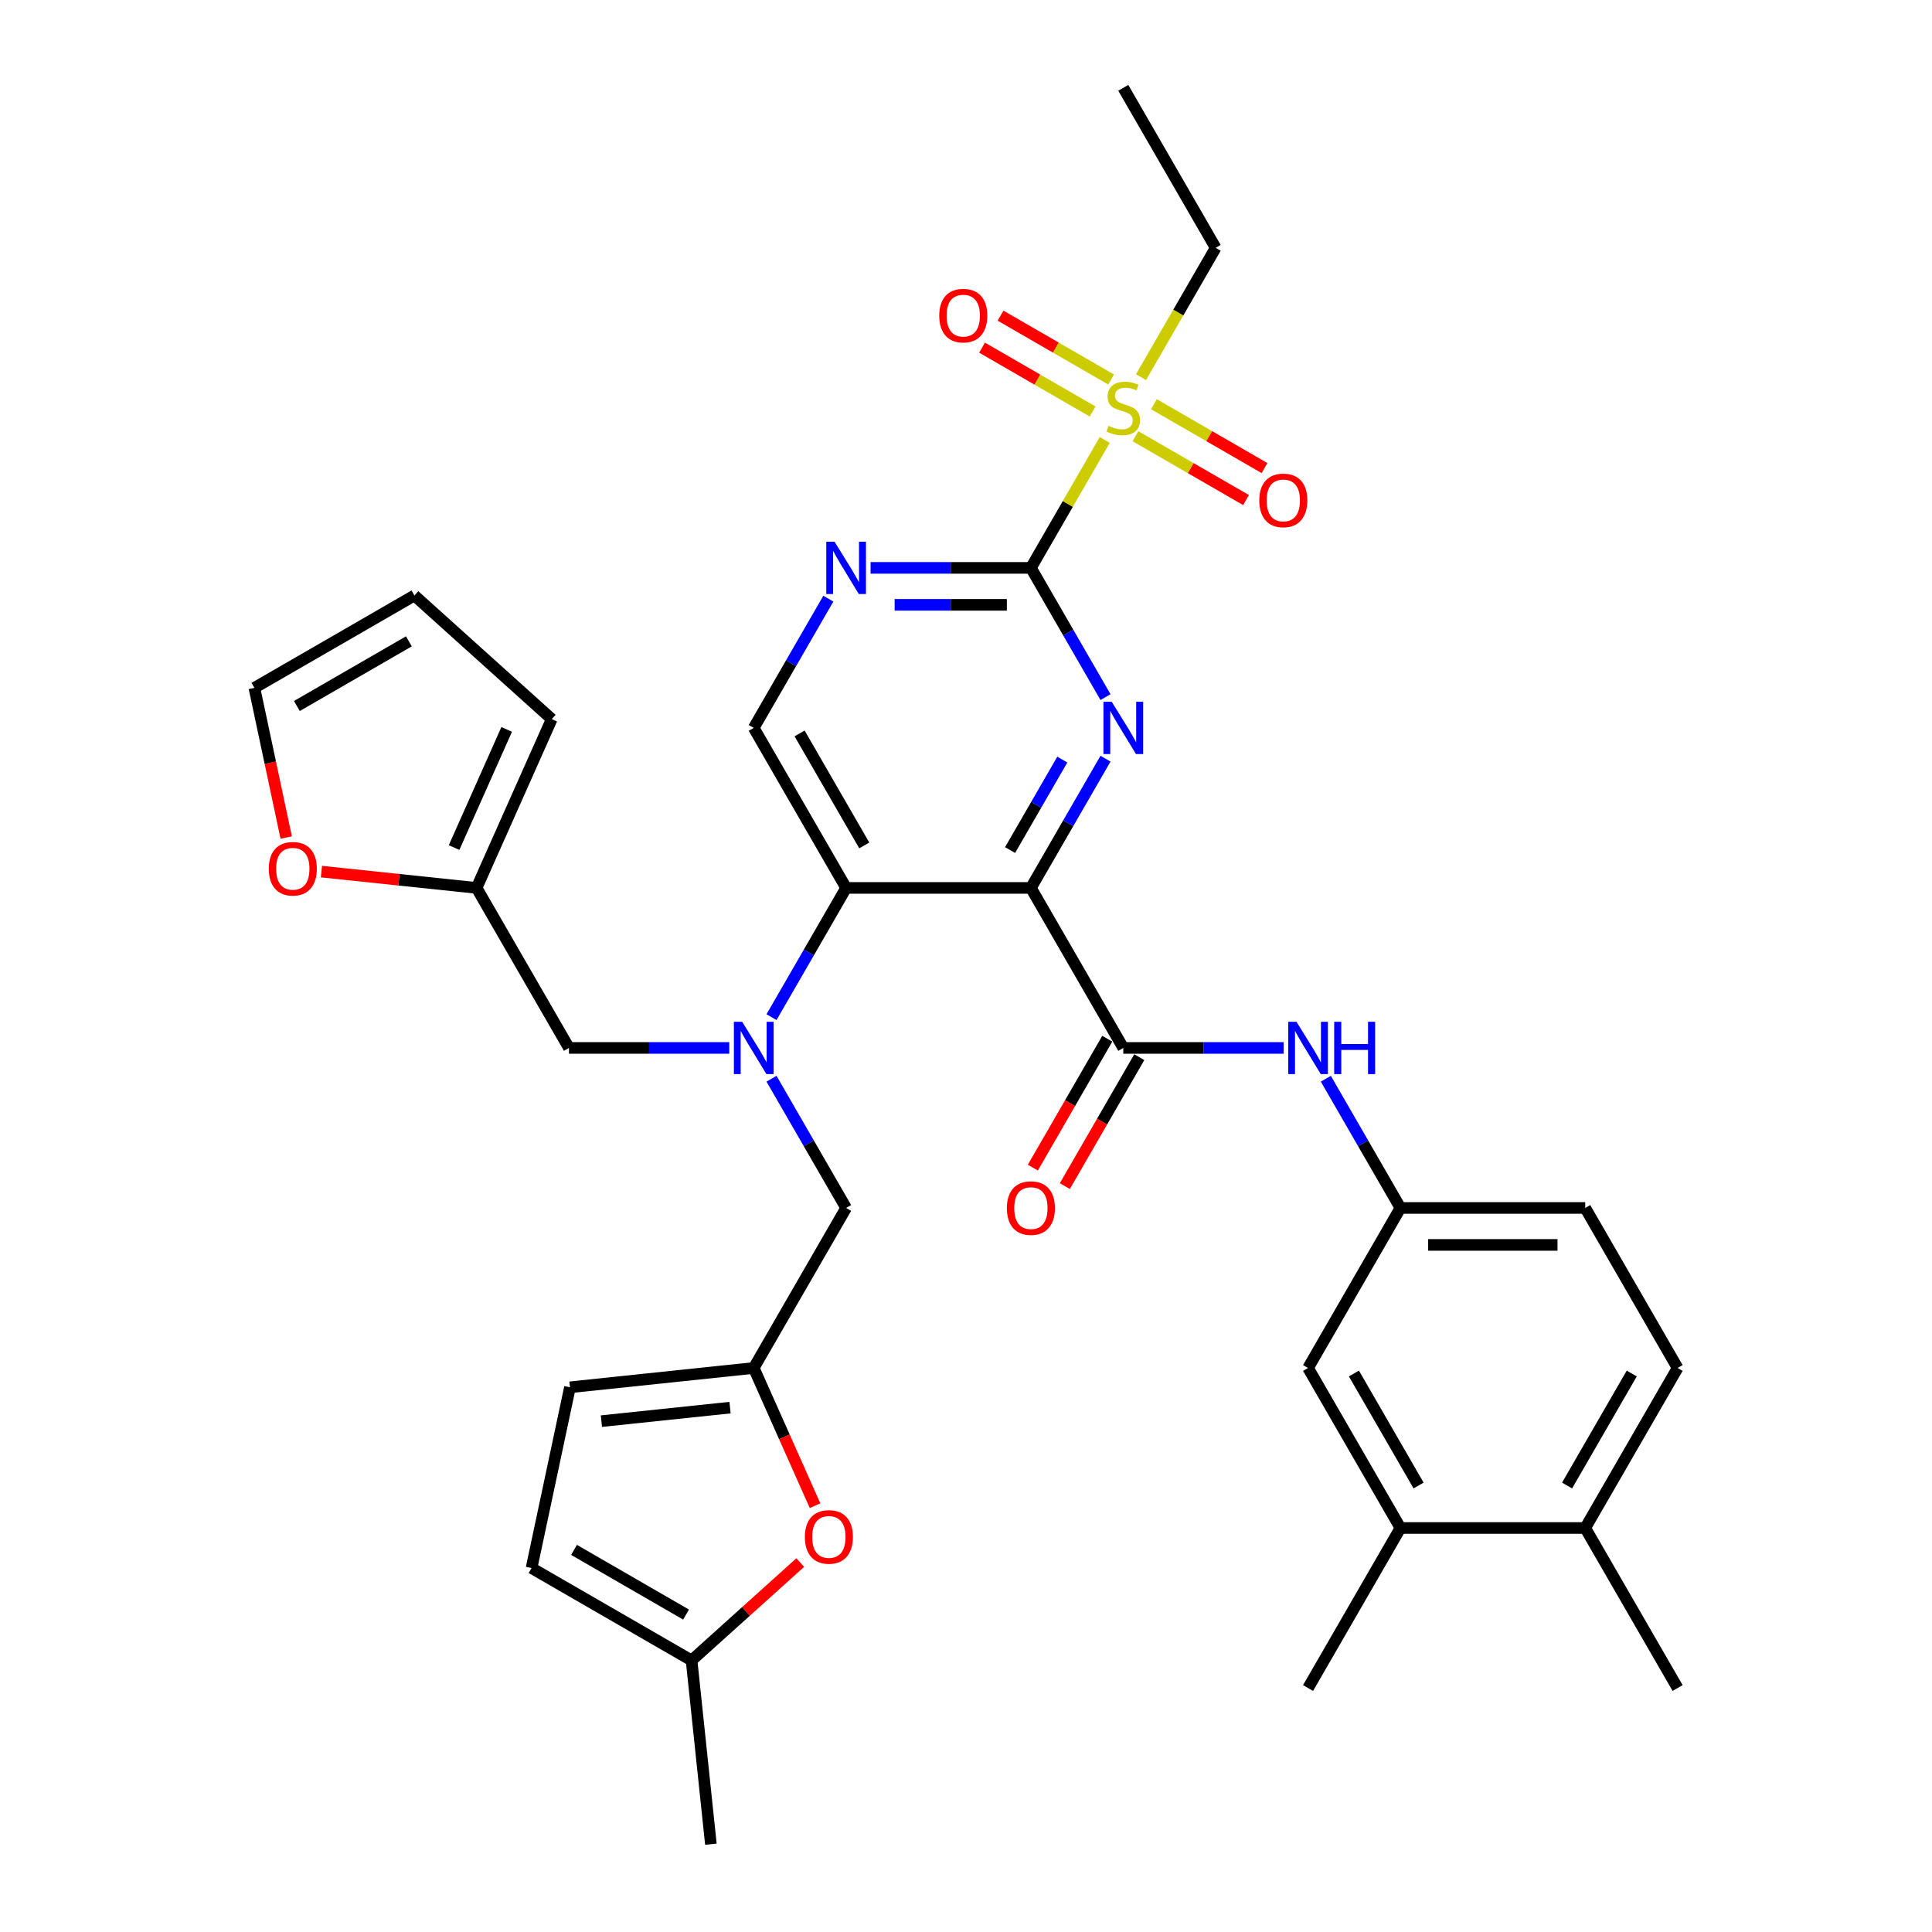 <?xml version='1.0' encoding='iso-8859-1'?>
<svg version='1.1' baseProfile='full'
              xmlns='http://www.w3.org/2000/svg'
                      xmlns:rdkit='http://www.rdkit.org/xml'
                      xmlns:xlink='http://www.w3.org/1999/xlink'
                  xml:space='preserve'
width='1000px' height='1000px' viewBox='0 0 1000 1000'>
<!-- END OF HEADER -->
<rect style='opacity:1.0;fill:#FFFFFF;stroke:none' width='1000' height='1000' x='0' y='0'> </rect>
<path class='bond-0' d='M 533.59,459.585 L 552.9,426.139' style='fill:none;fill-rule:evenodd;stroke:#000000;stroke-width:6px;stroke-linecap:butt;stroke-linejoin:miter;stroke-opacity:1' />
<path class='bond-0' d='M 552.9,426.139 L 572.211,392.693' style='fill:none;fill-rule:evenodd;stroke:#0000FF;stroke-width:6px;stroke-linecap:butt;stroke-linejoin:miter;stroke-opacity:1' />
<path class='bond-0' d='M 522.818,439.987 L 536.335,416.575' style='fill:none;fill-rule:evenodd;stroke:#000000;stroke-width:6px;stroke-linecap:butt;stroke-linejoin:miter;stroke-opacity:1' />
<path class='bond-0' d='M 536.335,416.575 L 549.852,393.163' style='fill:none;fill-rule:evenodd;stroke:#0000FF;stroke-width:6px;stroke-linecap:butt;stroke-linejoin:miter;stroke-opacity:1' />
<path class='bond-3' d='M 533.59,459.585 L 437.951,459.585' style='fill:none;fill-rule:evenodd;stroke:#000000;stroke-width:6px;stroke-linecap:butt;stroke-linejoin:miter;stroke-opacity:1' />
<path class='bond-4' d='M 533.59,459.585 L 581.41,542.411' style='fill:none;fill-rule:evenodd;stroke:#000000;stroke-width:6px;stroke-linecap:butt;stroke-linejoin:miter;stroke-opacity:1' />
<path class='bond-1' d='M 572.211,360.826 L 552.9,327.379' style='fill:none;fill-rule:evenodd;stroke:#0000FF;stroke-width:6px;stroke-linecap:butt;stroke-linejoin:miter;stroke-opacity:1' />
<path class='bond-1' d='M 552.9,327.379 L 533.59,293.933' style='fill:none;fill-rule:evenodd;stroke:#000000;stroke-width:6px;stroke-linecap:butt;stroke-linejoin:miter;stroke-opacity:1' />
<path class='bond-2' d='M 533.59,293.933 L 552.702,260.831' style='fill:none;fill-rule:evenodd;stroke:#000000;stroke-width:6px;stroke-linecap:butt;stroke-linejoin:miter;stroke-opacity:1' />
<path class='bond-2' d='M 552.702,260.831 L 571.813,227.729' style='fill:none;fill-rule:evenodd;stroke:#CCCC00;stroke-width:6px;stroke-linecap:butt;stroke-linejoin:miter;stroke-opacity:1' />
<path class='bond-35' d='M 533.59,293.933 L 492.102,293.933' style='fill:none;fill-rule:evenodd;stroke:#000000;stroke-width:6px;stroke-linecap:butt;stroke-linejoin:miter;stroke-opacity:1' />
<path class='bond-35' d='M 492.102,293.933 L 450.613,293.933' style='fill:none;fill-rule:evenodd;stroke:#0000FF;stroke-width:6px;stroke-linecap:butt;stroke-linejoin:miter;stroke-opacity:1' />
<path class='bond-35' d='M 521.144,313.061 L 492.102,313.061' style='fill:none;fill-rule:evenodd;stroke:#000000;stroke-width:6px;stroke-linecap:butt;stroke-linejoin:miter;stroke-opacity:1' />
<path class='bond-35' d='M 492.102,313.061 L 463.06,313.061' style='fill:none;fill-rule:evenodd;stroke:#0000FF;stroke-width:6px;stroke-linecap:butt;stroke-linejoin:miter;stroke-opacity:1' />
<path class='bond-17' d='M 575.117,196.43 L 546.493,179.904' style='fill:none;fill-rule:evenodd;stroke:#CCCC00;stroke-width:6px;stroke-linecap:butt;stroke-linejoin:miter;stroke-opacity:1' />
<path class='bond-17' d='M 546.493,179.904 L 517.87,163.379' style='fill:none;fill-rule:evenodd;stroke:#FF0000;stroke-width:6px;stroke-linecap:butt;stroke-linejoin:miter;stroke-opacity:1' />
<path class='bond-17' d='M 565.553,212.995 L 536.929,196.47' style='fill:none;fill-rule:evenodd;stroke:#CCCC00;stroke-width:6px;stroke-linecap:butt;stroke-linejoin:miter;stroke-opacity:1' />
<path class='bond-17' d='M 536.929,196.47 L 508.306,179.944' style='fill:none;fill-rule:evenodd;stroke:#FF0000;stroke-width:6px;stroke-linecap:butt;stroke-linejoin:miter;stroke-opacity:1' />
<path class='bond-18' d='M 587.703,225.784 L 616.326,242.309' style='fill:none;fill-rule:evenodd;stroke:#CCCC00;stroke-width:6px;stroke-linecap:butt;stroke-linejoin:miter;stroke-opacity:1' />
<path class='bond-18' d='M 616.326,242.309 L 644.95,258.835' style='fill:none;fill-rule:evenodd;stroke:#FF0000;stroke-width:6px;stroke-linecap:butt;stroke-linejoin:miter;stroke-opacity:1' />
<path class='bond-18' d='M 597.267,209.218 L 625.89,225.744' style='fill:none;fill-rule:evenodd;stroke:#CCCC00;stroke-width:6px;stroke-linecap:butt;stroke-linejoin:miter;stroke-opacity:1' />
<path class='bond-18' d='M 625.89,225.744 L 654.514,242.27' style='fill:none;fill-rule:evenodd;stroke:#FF0000;stroke-width:6px;stroke-linecap:butt;stroke-linejoin:miter;stroke-opacity:1' />
<path class='bond-29' d='M 590.587,195.212 L 609.908,161.746' style='fill:none;fill-rule:evenodd;stroke:#CCCC00;stroke-width:6px;stroke-linecap:butt;stroke-linejoin:miter;stroke-opacity:1' />
<path class='bond-29' d='M 609.908,161.746 L 629.23,128.281' style='fill:none;fill-rule:evenodd;stroke:#000000;stroke-width:6px;stroke-linecap:butt;stroke-linejoin:miter;stroke-opacity:1' />
<path class='bond-5' d='M 437.951,459.585 L 418.641,493.032' style='fill:none;fill-rule:evenodd;stroke:#000000;stroke-width:6px;stroke-linecap:butt;stroke-linejoin:miter;stroke-opacity:1' />
<path class='bond-5' d='M 418.641,493.032 L 399.33,526.478' style='fill:none;fill-rule:evenodd;stroke:#0000FF;stroke-width:6px;stroke-linecap:butt;stroke-linejoin:miter;stroke-opacity:1' />
<path class='bond-9' d='M 437.951,459.585 L 390.131,376.759' style='fill:none;fill-rule:evenodd;stroke:#000000;stroke-width:6px;stroke-linecap:butt;stroke-linejoin:miter;stroke-opacity:1' />
<path class='bond-9' d='M 447.343,437.597 L 413.869,379.619' style='fill:none;fill-rule:evenodd;stroke:#000000;stroke-width:6px;stroke-linecap:butt;stroke-linejoin:miter;stroke-opacity:1' />
<path class='bond-8' d='M 581.41,542.411 L 622.898,542.411' style='fill:none;fill-rule:evenodd;stroke:#000000;stroke-width:6px;stroke-linecap:butt;stroke-linejoin:miter;stroke-opacity:1' />
<path class='bond-8' d='M 622.898,542.411 L 664.387,542.411' style='fill:none;fill-rule:evenodd;stroke:#0000FF;stroke-width:6px;stroke-linecap:butt;stroke-linejoin:miter;stroke-opacity:1' />
<path class='bond-22' d='M 573.127,537.629 L 553.861,570.999' style='fill:none;fill-rule:evenodd;stroke:#000000;stroke-width:6px;stroke-linecap:butt;stroke-linejoin:miter;stroke-opacity:1' />
<path class='bond-22' d='M 553.861,570.999 L 534.595,604.369' style='fill:none;fill-rule:evenodd;stroke:#FF0000;stroke-width:6px;stroke-linecap:butt;stroke-linejoin:miter;stroke-opacity:1' />
<path class='bond-22' d='M 589.692,547.193 L 570.426,580.563' style='fill:none;fill-rule:evenodd;stroke:#000000;stroke-width:6px;stroke-linecap:butt;stroke-linejoin:miter;stroke-opacity:1' />
<path class='bond-22' d='M 570.426,580.563 L 551.16,613.933' style='fill:none;fill-rule:evenodd;stroke:#FF0000;stroke-width:6px;stroke-linecap:butt;stroke-linejoin:miter;stroke-opacity:1' />
<path class='bond-11' d='M 399.33,558.345 L 418.641,591.791' style='fill:none;fill-rule:evenodd;stroke:#0000FF;stroke-width:6px;stroke-linecap:butt;stroke-linejoin:miter;stroke-opacity:1' />
<path class='bond-11' d='M 418.641,591.791 L 437.951,625.238' style='fill:none;fill-rule:evenodd;stroke:#000000;stroke-width:6px;stroke-linecap:butt;stroke-linejoin:miter;stroke-opacity:1' />
<path class='bond-15' d='M 377.468,542.411 L 335.98,542.411' style='fill:none;fill-rule:evenodd;stroke:#0000FF;stroke-width:6px;stroke-linecap:butt;stroke-linejoin:miter;stroke-opacity:1' />
<path class='bond-15' d='M 335.98,542.411 L 294.492,542.411' style='fill:none;fill-rule:evenodd;stroke:#000000;stroke-width:6px;stroke-linecap:butt;stroke-linejoin:miter;stroke-opacity:1' />
<path class='bond-6' d='M 428.752,309.867 L 409.441,343.313' style='fill:none;fill-rule:evenodd;stroke:#0000FF;stroke-width:6px;stroke-linecap:butt;stroke-linejoin:miter;stroke-opacity:1' />
<path class='bond-6' d='M 409.441,343.313 L 390.131,376.759' style='fill:none;fill-rule:evenodd;stroke:#000000;stroke-width:6px;stroke-linecap:butt;stroke-linejoin:miter;stroke-opacity:1' />
<path class='bond-7' d='M 390.131,708.064 L 437.951,625.238' style='fill:none;fill-rule:evenodd;stroke:#000000;stroke-width:6px;stroke-linecap:butt;stroke-linejoin:miter;stroke-opacity:1' />
<path class='bond-10' d='M 390.131,708.064 L 406,743.706' style='fill:none;fill-rule:evenodd;stroke:#000000;stroke-width:6px;stroke-linecap:butt;stroke-linejoin:miter;stroke-opacity:1' />
<path class='bond-10' d='M 406,743.706 L 421.869,779.348' style='fill:none;fill-rule:evenodd;stroke:#FF0000;stroke-width:6px;stroke-linecap:butt;stroke-linejoin:miter;stroke-opacity:1' />
<path class='bond-14' d='M 390.131,708.064 L 295.016,718.061' style='fill:none;fill-rule:evenodd;stroke:#000000;stroke-width:6px;stroke-linecap:butt;stroke-linejoin:miter;stroke-opacity:1' />
<path class='bond-14' d='M 377.863,728.586 L 311.282,735.584' style='fill:none;fill-rule:evenodd;stroke:#000000;stroke-width:6px;stroke-linecap:butt;stroke-linejoin:miter;stroke-opacity:1' />
<path class='bond-21' d='M 686.248,558.345 L 705.559,591.791' style='fill:none;fill-rule:evenodd;stroke:#0000FF;stroke-width:6px;stroke-linecap:butt;stroke-linejoin:miter;stroke-opacity:1' />
<path class='bond-21' d='M 705.559,591.791 L 724.869,625.238' style='fill:none;fill-rule:evenodd;stroke:#000000;stroke-width:6px;stroke-linecap:butt;stroke-linejoin:miter;stroke-opacity:1' />
<path class='bond-13' d='M 414.207,808.782 L 386.082,834.106' style='fill:none;fill-rule:evenodd;stroke:#FF0000;stroke-width:6px;stroke-linecap:butt;stroke-linejoin:miter;stroke-opacity:1' />
<path class='bond-13' d='M 386.082,834.106 L 357.957,859.43' style='fill:none;fill-rule:evenodd;stroke:#000000;stroke-width:6px;stroke-linecap:butt;stroke-linejoin:miter;stroke-opacity:1' />
<path class='bond-12' d='M 246.672,459.585 L 294.492,542.411' style='fill:none;fill-rule:evenodd;stroke:#000000;stroke-width:6px;stroke-linecap:butt;stroke-linejoin:miter;stroke-opacity:1' />
<path class='bond-20' d='M 246.672,459.585 L 206.526,455.366' style='fill:none;fill-rule:evenodd;stroke:#000000;stroke-width:6px;stroke-linecap:butt;stroke-linejoin:miter;stroke-opacity:1' />
<path class='bond-20' d='M 206.526,455.366 L 166.381,451.146' style='fill:none;fill-rule:evenodd;stroke:#FF0000;stroke-width:6px;stroke-linecap:butt;stroke-linejoin:miter;stroke-opacity:1' />
<path class='bond-25' d='M 246.672,459.585 L 285.572,372.214' style='fill:none;fill-rule:evenodd;stroke:#000000;stroke-width:6px;stroke-linecap:butt;stroke-linejoin:miter;stroke-opacity:1' />
<path class='bond-25' d='M 235.033,438.7 L 262.263,377.54' style='fill:none;fill-rule:evenodd;stroke:#000000;stroke-width:6px;stroke-linecap:butt;stroke-linejoin:miter;stroke-opacity:1' />
<path class='bond-32' d='M 357.957,859.43 L 367.954,954.545' style='fill:none;fill-rule:evenodd;stroke:#000000;stroke-width:6px;stroke-linecap:butt;stroke-linejoin:miter;stroke-opacity:1' />
<path class='bond-38' d='M 357.957,859.43 L 275.131,811.61' style='fill:none;fill-rule:evenodd;stroke:#000000;stroke-width:6px;stroke-linecap:butt;stroke-linejoin:miter;stroke-opacity:1' />
<path class='bond-38' d='M 355.097,835.692 L 297.119,802.218' style='fill:none;fill-rule:evenodd;stroke:#000000;stroke-width:6px;stroke-linecap:butt;stroke-linejoin:miter;stroke-opacity:1' />
<path class='bond-16' d='M 295.016,718.061 L 275.131,811.61' style='fill:none;fill-rule:evenodd;stroke:#000000;stroke-width:6px;stroke-linecap:butt;stroke-linejoin:miter;stroke-opacity:1' />
<path class='bond-19' d='M 724.869,790.89 L 677.049,708.064' style='fill:none;fill-rule:evenodd;stroke:#000000;stroke-width:6px;stroke-linecap:butt;stroke-linejoin:miter;stroke-opacity:1' />
<path class='bond-19' d='M 734.261,768.902 L 700.787,710.924' style='fill:none;fill-rule:evenodd;stroke:#000000;stroke-width:6px;stroke-linecap:butt;stroke-linejoin:miter;stroke-opacity:1' />
<path class='bond-31' d='M 724.869,790.89 L 677.049,873.716' style='fill:none;fill-rule:evenodd;stroke:#000000;stroke-width:6px;stroke-linecap:butt;stroke-linejoin:miter;stroke-opacity:1' />
<path class='bond-36' d='M 724.869,790.89 L 820.508,790.89' style='fill:none;fill-rule:evenodd;stroke:#000000;stroke-width:6px;stroke-linecap:butt;stroke-linejoin:miter;stroke-opacity:1' />
<path class='bond-26' d='M 148.137,433.502 L 139.905,394.77' style='fill:none;fill-rule:evenodd;stroke:#FF0000;stroke-width:6px;stroke-linecap:butt;stroke-linejoin:miter;stroke-opacity:1' />
<path class='bond-26' d='M 139.905,394.77 L 131.672,356.039' style='fill:none;fill-rule:evenodd;stroke:#000000;stroke-width:6px;stroke-linecap:butt;stroke-linejoin:miter;stroke-opacity:1' />
<path class='bond-23' d='M 724.869,625.238 L 677.049,708.064' style='fill:none;fill-rule:evenodd;stroke:#000000;stroke-width:6px;stroke-linecap:butt;stroke-linejoin:miter;stroke-opacity:1' />
<path class='bond-30' d='M 724.869,625.238 L 820.508,625.238' style='fill:none;fill-rule:evenodd;stroke:#000000;stroke-width:6px;stroke-linecap:butt;stroke-linejoin:miter;stroke-opacity:1' />
<path class='bond-30' d='M 739.215,644.366 L 806.162,644.366' style='fill:none;fill-rule:evenodd;stroke:#000000;stroke-width:6px;stroke-linecap:butt;stroke-linejoin:miter;stroke-opacity:1' />
<path class='bond-24' d='M 820.508,790.89 L 868.328,708.064' style='fill:none;fill-rule:evenodd;stroke:#000000;stroke-width:6px;stroke-linecap:butt;stroke-linejoin:miter;stroke-opacity:1' />
<path class='bond-24' d='M 811.116,768.902 L 844.59,710.924' style='fill:none;fill-rule:evenodd;stroke:#000000;stroke-width:6px;stroke-linecap:butt;stroke-linejoin:miter;stroke-opacity:1' />
<path class='bond-33' d='M 820.508,790.89 L 868.328,873.716' style='fill:none;fill-rule:evenodd;stroke:#000000;stroke-width:6px;stroke-linecap:butt;stroke-linejoin:miter;stroke-opacity:1' />
<path class='bond-27' d='M 285.572,372.214 L 214.498,308.219' style='fill:none;fill-rule:evenodd;stroke:#000000;stroke-width:6px;stroke-linecap:butt;stroke-linejoin:miter;stroke-opacity:1' />
<path class='bond-37' d='M 131.672,356.039 L 214.498,308.219' style='fill:none;fill-rule:evenodd;stroke:#000000;stroke-width:6px;stroke-linecap:butt;stroke-linejoin:miter;stroke-opacity:1' />
<path class='bond-37' d='M 153.66,365.431 L 211.638,331.957' style='fill:none;fill-rule:evenodd;stroke:#000000;stroke-width:6px;stroke-linecap:butt;stroke-linejoin:miter;stroke-opacity:1' />
<path class='bond-28' d='M 868.328,708.064 L 820.508,625.238' style='fill:none;fill-rule:evenodd;stroke:#000000;stroke-width:6px;stroke-linecap:butt;stroke-linejoin:miter;stroke-opacity:1' />
<path class='bond-34' d='M 629.23,128.281 L 581.41,45.455' style='fill:none;fill-rule:evenodd;stroke:#000000;stroke-width:6px;stroke-linecap:butt;stroke-linejoin:miter;stroke-opacity:1' />
<path  class='atom-1' d='M 575.423 363.217
L 584.298 377.563
Q 585.178 378.978, 586.594 381.541
Q 588.009 384.104, 588.085 384.257
L 588.085 363.217
L 591.682 363.217
L 591.682 390.302
L 587.971 390.302
L 578.445 374.617
Q 577.336 372.781, 576.15 370.676
Q 575.002 368.572, 574.658 367.922
L 574.658 390.302
L 571.138 390.302
L 571.138 363.217
L 575.423 363.217
' fill='#0000FF'/>
<path  class='atom-3' d='M 573.759 220.403
Q 574.065 220.518, 575.327 221.053
Q 576.59 221.589, 577.967 221.933
Q 579.382 222.239, 580.76 222.239
Q 583.323 222.239, 584.815 221.015
Q 586.307 219.753, 586.307 217.572
Q 586.307 216.08, 585.541 215.162
Q 584.815 214.244, 583.667 213.747
Q 582.519 213.249, 580.606 212.675
Q 578.196 211.948, 576.743 211.26
Q 575.327 210.571, 574.294 209.118
Q 573.3 207.664, 573.3 205.215
Q 573.3 201.811, 575.595 199.707
Q 577.929 197.603, 582.519 197.603
Q 585.656 197.603, 589.214 199.095
L 588.334 202.04
Q 585.082 200.701, 582.634 200.701
Q 579.994 200.701, 578.541 201.811
Q 577.087 202.882, 577.125 204.756
Q 577.125 206.21, 577.852 207.09
Q 578.617 207.97, 579.688 208.467
Q 580.798 208.965, 582.634 209.538
Q 585.082 210.303, 586.536 211.069
Q 587.99 211.834, 589.023 213.402
Q 590.094 214.932, 590.094 217.572
Q 590.094 221.321, 587.569 223.349
Q 585.082 225.338, 580.913 225.338
Q 578.502 225.338, 576.666 224.802
Q 574.868 224.305, 572.726 223.425
L 573.759 220.403
' fill='#CCCC00'/>
<path  class='atom-6' d='M 384.144 528.869
L 393.019 543.215
Q 393.899 544.63, 395.315 547.193
Q 396.73 549.757, 396.807 549.91
L 396.807 528.869
L 400.403 528.869
L 400.403 555.954
L 396.692 555.954
L 387.166 540.269
Q 386.057 538.433, 384.871 536.329
Q 383.723 534.225, 383.379 533.574
L 383.379 555.954
L 379.859 555.954
L 379.859 528.869
L 384.144 528.869
' fill='#0000FF'/>
<path  class='atom-7' d='M 431.964 280.39
L 440.839 294.736
Q 441.719 296.152, 443.134 298.715
Q 444.55 301.278, 444.626 301.431
L 444.626 280.39
L 448.222 280.39
L 448.222 307.476
L 444.512 307.476
L 434.986 291.791
Q 433.877 289.954, 432.691 287.85
Q 431.543 285.746, 431.199 285.096
L 431.199 307.476
L 427.679 307.476
L 427.679 280.39
L 431.964 280.39
' fill='#0000FF'/>
<path  class='atom-9' d='M 671.062 528.869
L 679.938 543.215
Q 680.817 544.63, 682.233 547.193
Q 683.648 549.757, 683.725 549.91
L 683.725 528.869
L 687.321 528.869
L 687.321 555.954
L 683.61 555.954
L 674.084 540.269
Q 672.975 538.433, 671.789 536.329
Q 670.641 534.225, 670.297 533.574
L 670.297 555.954
L 666.778 555.954
L 666.778 528.869
L 671.062 528.869
' fill='#0000FF'/>
<path  class='atom-9' d='M 690.573 528.869
L 694.245 528.869
L 694.245 540.384
L 708.094 540.384
L 708.094 528.869
L 711.766 528.869
L 711.766 555.954
L 708.094 555.954
L 708.094 543.444
L 694.245 543.444
L 694.245 555.954
L 690.573 555.954
L 690.573 528.869
' fill='#0000FF'/>
<path  class='atom-11' d='M 416.598 795.511
Q 416.598 789.008, 419.811 785.373
Q 423.025 781.739, 429.031 781.739
Q 435.037 781.739, 438.251 785.373
Q 441.464 789.008, 441.464 795.511
Q 441.464 802.091, 438.212 805.84
Q 434.961 809.551, 429.031 809.551
Q 423.063 809.551, 419.811 805.84
Q 416.598 802.129, 416.598 795.511
M 429.031 806.491
Q 433.163 806.491, 435.382 803.736
Q 437.639 800.944, 437.639 795.511
Q 437.639 790.194, 435.382 787.516
Q 433.163 784.8, 429.031 784.8
Q 424.899 784.8, 422.642 787.478
Q 420.424 790.155, 420.424 795.511
Q 420.424 800.982, 422.642 803.736
Q 424.899 806.491, 429.031 806.491
' fill='#FF0000'/>
<path  class='atom-18' d='M 486.151 163.364
Q 486.151 156.86, 489.364 153.226
Q 492.578 149.592, 498.584 149.592
Q 504.59 149.592, 507.803 153.226
Q 511.017 156.86, 511.017 163.364
Q 511.017 169.944, 507.765 173.693
Q 504.513 177.404, 498.584 177.404
Q 492.616 177.404, 489.364 173.693
Q 486.151 169.982, 486.151 163.364
M 498.584 174.343
Q 502.715 174.343, 504.934 171.589
Q 507.191 168.796, 507.191 163.364
Q 507.191 158.046, 504.934 155.368
Q 502.715 152.652, 498.584 152.652
Q 494.452 152.652, 492.195 155.33
Q 489.976 158.008, 489.976 163.364
Q 489.976 168.834, 492.195 171.589
Q 494.452 174.343, 498.584 174.343
' fill='#FF0000'/>
<path  class='atom-19' d='M 651.803 259.003
Q 651.803 252.5, 655.016 248.865
Q 658.23 245.231, 664.236 245.231
Q 670.242 245.231, 673.456 248.865
Q 676.669 252.5, 676.669 259.003
Q 676.669 265.583, 673.417 269.332
Q 670.166 273.043, 664.236 273.043
Q 658.268 273.043, 655.016 269.332
Q 651.803 265.621, 651.803 259.003
M 664.236 269.982
Q 668.368 269.982, 670.586 267.228
Q 672.844 264.435, 672.844 259.003
Q 672.844 253.686, 670.586 251.008
Q 668.368 248.291, 664.236 248.291
Q 660.104 248.291, 657.847 250.969
Q 655.628 253.647, 655.628 259.003
Q 655.628 264.474, 657.847 267.228
Q 660.104 269.982, 664.236 269.982
' fill='#FF0000'/>
<path  class='atom-21' d='M 139.123 449.665
Q 139.123 443.161, 142.337 439.527
Q 145.55 435.893, 151.556 435.893
Q 157.563 435.893, 160.776 439.527
Q 163.99 443.161, 163.99 449.665
Q 163.99 456.245, 160.738 459.994
Q 157.486 463.705, 151.556 463.705
Q 145.589 463.705, 142.337 459.994
Q 139.123 456.283, 139.123 449.665
M 151.556 460.644
Q 155.688 460.644, 157.907 457.89
Q 160.164 455.097, 160.164 449.665
Q 160.164 444.347, 157.907 441.669
Q 155.688 438.953, 151.556 438.953
Q 147.425 438.953, 145.168 441.631
Q 142.949 444.309, 142.949 449.665
Q 142.949 455.135, 145.168 457.89
Q 147.425 460.644, 151.556 460.644
' fill='#FF0000'/>
<path  class='atom-23' d='M 521.157 625.314
Q 521.157 618.811, 524.371 615.176
Q 527.584 611.542, 533.59 611.542
Q 539.596 611.542, 542.81 615.176
Q 546.023 618.811, 546.023 625.314
Q 546.023 631.894, 542.772 635.643
Q 539.52 639.354, 533.59 639.354
Q 527.622 639.354, 524.371 635.643
Q 521.157 631.932, 521.157 625.314
M 533.59 636.294
Q 537.722 636.294, 539.941 633.539
Q 542.198 630.746, 542.198 625.314
Q 542.198 619.997, 539.941 617.319
Q 537.722 614.603, 533.59 614.603
Q 529.459 614.603, 527.201 617.28
Q 524.983 619.958, 524.983 625.314
Q 524.983 630.785, 527.201 633.539
Q 529.459 636.294, 533.59 636.294
' fill='#FF0000'/>
</svg>
